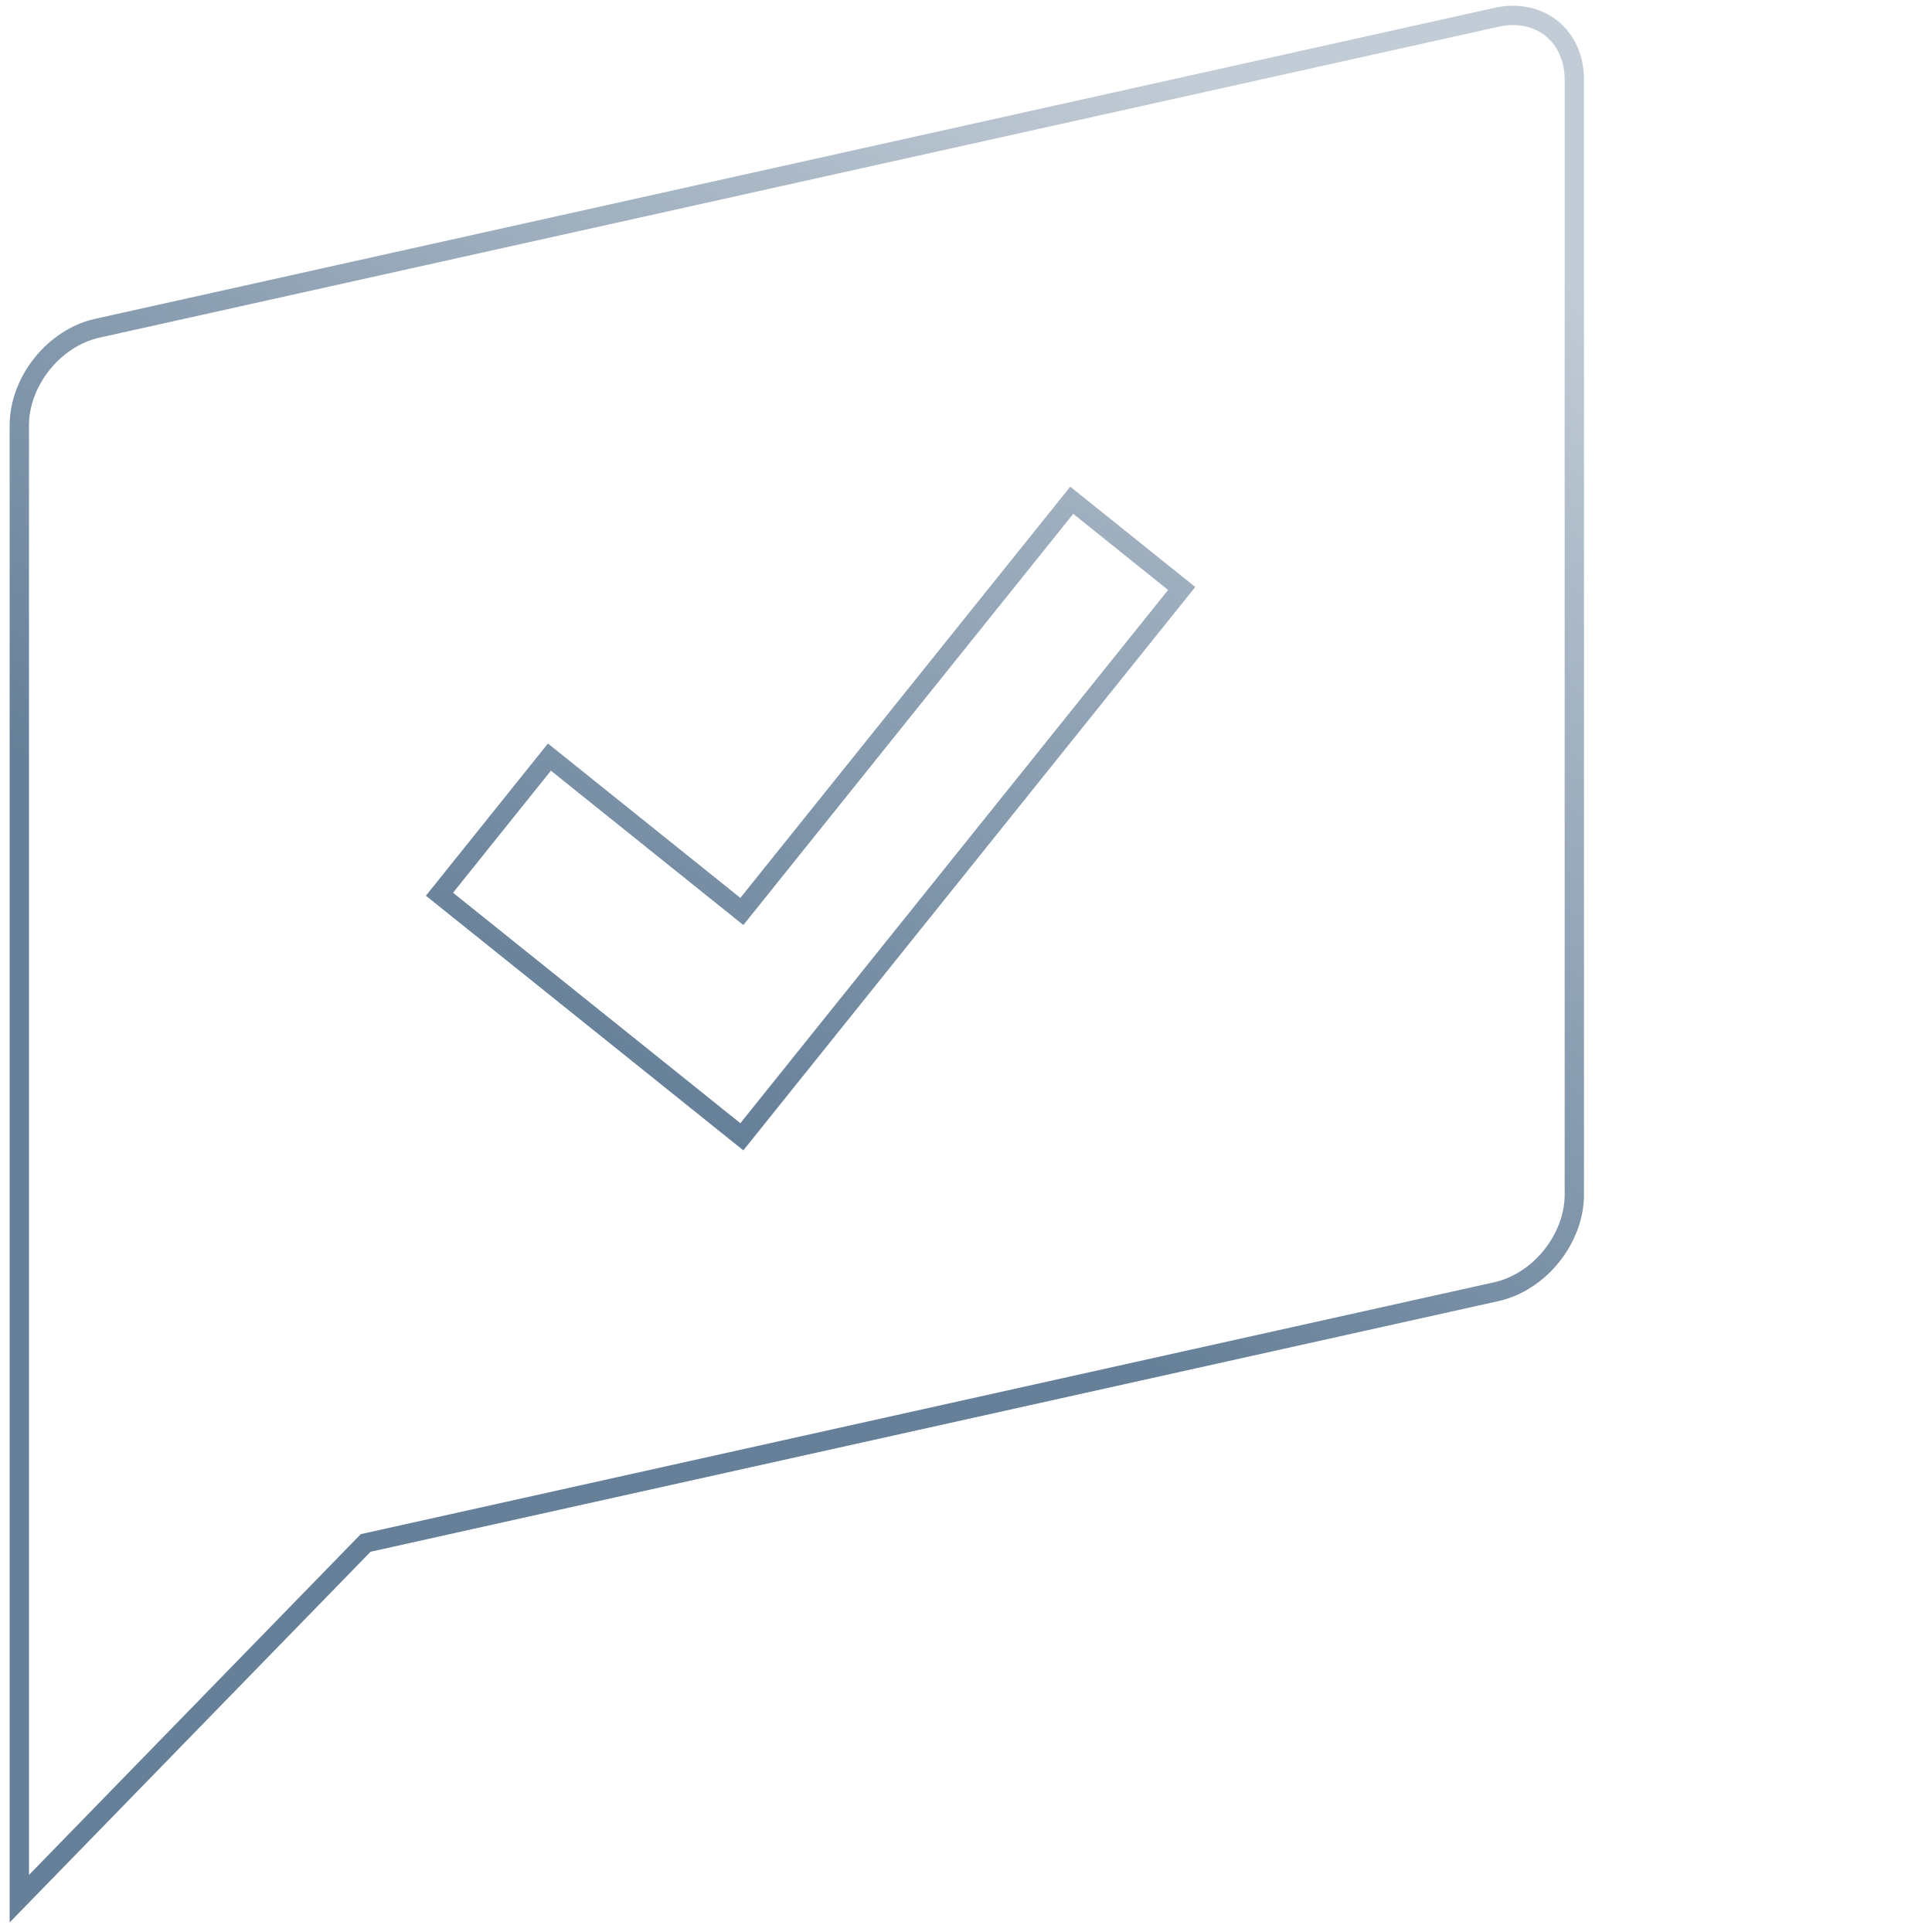 <?xml version="1.0" encoding="UTF-8"?> <svg xmlns="http://www.w3.org/2000/svg" width="100" height="100" viewBox="0 0 100 100" fill="none"><g clip-path="url(#clip0_45_103)"><path d="M18.928 79.862L1 98.275V22.008C1 20.915 1.424 19.772 2.179 18.831C2.933 17.891 3.957 17.229 5.024 16.992L77.462 0.894C78.53 0.657 79.553 0.864 80.308 1.469C81.063 2.075 81.487 3.029 81.487 4.122V61.838C81.487 62.931 81.063 64.074 80.308 65.015C79.553 65.955 78.53 66.617 77.462 66.854L18.928 79.862ZM38.398 47.177L28.438 39.187L22.747 46.285L38.398 58.839L61.164 30.459L55.473 25.894L38.398 47.177Z" stroke="url(#paint0_linear_45_103)"></path></g><defs><linearGradient id="paint0_linear_45_103" x1="74.658" y1="10.896" x2="27.164" y2="98.727" gradientUnits="userSpaceOnUse"><stop stop-color="#C2CCD6"></stop><stop offset="0.6" stop-color="#668099"></stop></linearGradient><clipPath id="clip0_45_103"><rect width="100" height="100" fill="white"></rect></clipPath></defs></svg> 